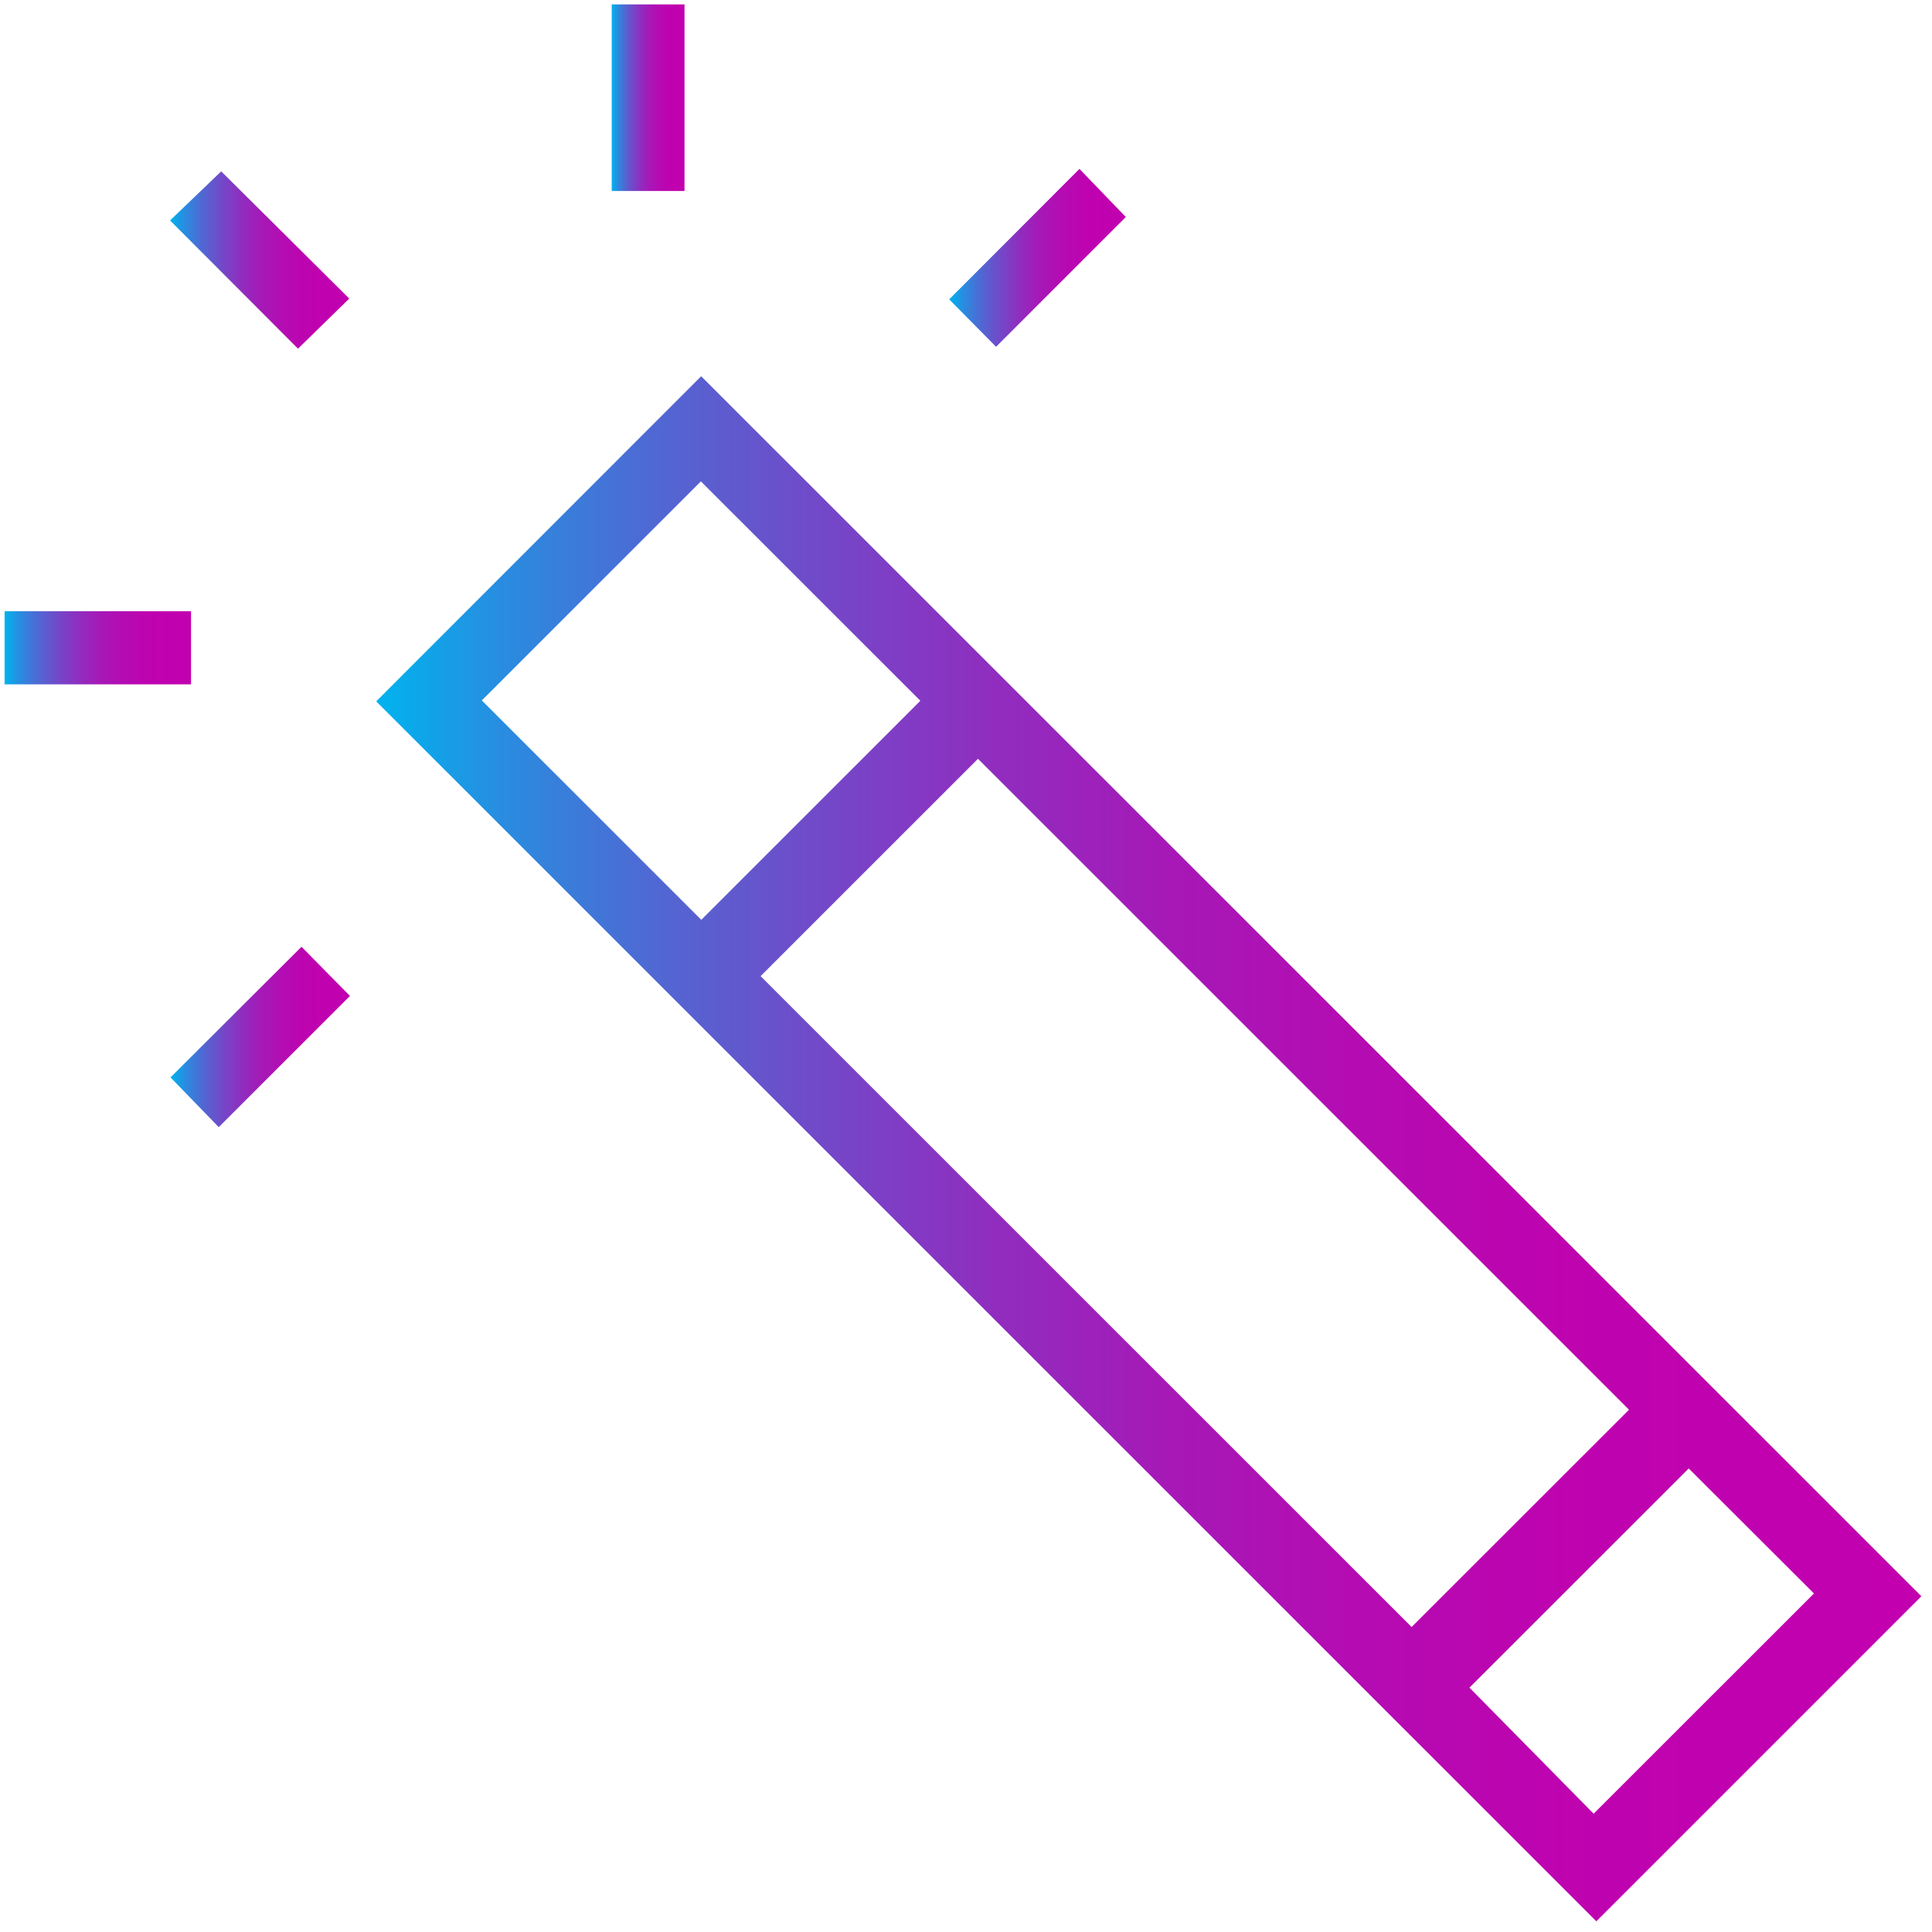 <?xml version="1.0" encoding="UTF-8"?>
<svg id="Layer_1" data-name="Layer 1" xmlns="http://www.w3.org/2000/svg" xmlns:xlink="http://www.w3.org/1999/xlink" viewBox="0 0 500 500">
  <defs>
    <style>
      .cls-1 {
        fill: url(#linear-gradient);
      }

      .cls-1, .cls-2, .cls-3, .cls-4, .cls-5, .cls-6 {
        stroke-width: 0px;
      }

      .cls-2 {
        fill: url(#linear-gradient-6);
      }

      .cls-3 {
        fill: url(#linear-gradient-5);
      }

      .cls-4 {
        fill: url(#linear-gradient-2);
      }

      .cls-5 {
        fill: url(#linear-gradient-3);
      }

      .cls-6 {
        fill: url(#linear-gradient-4);
      }
    </style>
    <linearGradient id="linear-gradient" x1="97.36" y1="297.3" x2="497.26" y2="297.3" gradientUnits="userSpaceOnUse">
      <stop offset="0" stop-color="#00b3ee"/>
      <stop offset=".08" stop-color="#288de0"/>
      <stop offset=".18" stop-color="#5068d3"/>
      <stop offset=".29" stop-color="#7348c8"/>
      <stop offset=".4" stop-color="#902dbf"/>
      <stop offset=".51" stop-color="#a619b7"/>
      <stop offset=".64" stop-color="#b50bb2"/>
      <stop offset=".79" stop-color="#bf02af"/>
      <stop offset="1" stop-color="#c200af"/>
    </linearGradient>
    <linearGradient id="linear-gradient-2" x1="44" y1="67.29" x2="90.38" y2="67.29" xlink:href="#linear-gradient"/>
    <linearGradient id="linear-gradient-3" x1="245.65" y1="66.73" x2="291.36" y2="66.73" xlink:href="#linear-gradient"/>
    <linearGradient id="linear-gradient-4" x1="44.13" y1="268.36" x2="90.56" y2="268.36" xlink:href="#linear-gradient"/>
    <linearGradient id="linear-gradient-5" x1="158.31" y1="25.28" x2="177.15" y2="25.28" xlink:href="#linear-gradient"/>
    <linearGradient id="linear-gradient-6" x1="1.19" y1="167.64" x2="49.44" y2="167.64" xlink:href="#linear-gradient"/>
  </defs>
  <path class="cls-1" d="M497.26,413.11c-27.94,27.93-56.19,56.19-84.13,84.12-105.32-105.31-210.76-210.73-315.77-315.72,27.87-27.88,56.18-56.2,84.1-84.14,104.87,104.85,210.29,210.26,315.79,315.74ZM196.84,252.62c56.04,56.03,112.47,112.45,168.48,168.45,18.52-18.51,37.57-37.54,56.27-56.24-56.08-56.07-112.43-112.42-168.49-168.46-18.73,18.72-37.87,37.86-56.26,56.25ZM238.19,181.36c-18.9-18.89-38.03-38.02-56.8-56.78-18.82,18.81-37.95,37.95-56.7,56.69,18.81,18.81,37.94,37.93,56.8,56.78,18.71-18.71,37.75-37.74,56.7-56.69ZM437.04,380.04c-19.04,19.03-38.15,38.14-56.75,56.72,10.57,10.72,21.59,21.91,32.14,32.62,19.02-19.01,38.15-38.13,57.02-56.99-10.76-10.74-21.87-21.83-32.41-32.35Z"/>
  <path class="cls-4" d="M77.13,90.24c-10.93-10.95-22.13-22.18-33.12-33.19,4.32-4.14,8.9-8.54,13.24-12.7,10.65,10.58,21.99,21.84,33.14,32.92-4.27,4.18-8.73,8.54-13.26,12.96Z"/>
  <path class="cls-5" d="M279.36,43.71c3.95,4.1,8.19,8.5,12,12.45-11.06,11.06-22.43,22.44-33.58,33.59-3.7-3.74-8.08-8.17-12.13-12.28,10.89-10.91,22.28-22.32,33.72-33.77Z"/>
  <path class="cls-6" d="M90.56,257.75c-11.42,11.42-22.74,22.74-33.95,33.95-4.06-4.18-8.4-8.67-12.48-12.87,11.01-10.98,22.43-22.37,33.9-33.81,3.95,4.01,8.25,8.38,12.54,12.73Z"/>
  <path class="cls-3" d="M158.31,1.14h18.84v48.29h-18.84V1.14Z"/>
  <path class="cls-2" d="M1.19,177.11v-18.93h48.25v18.93H1.19Z"/>
</svg>